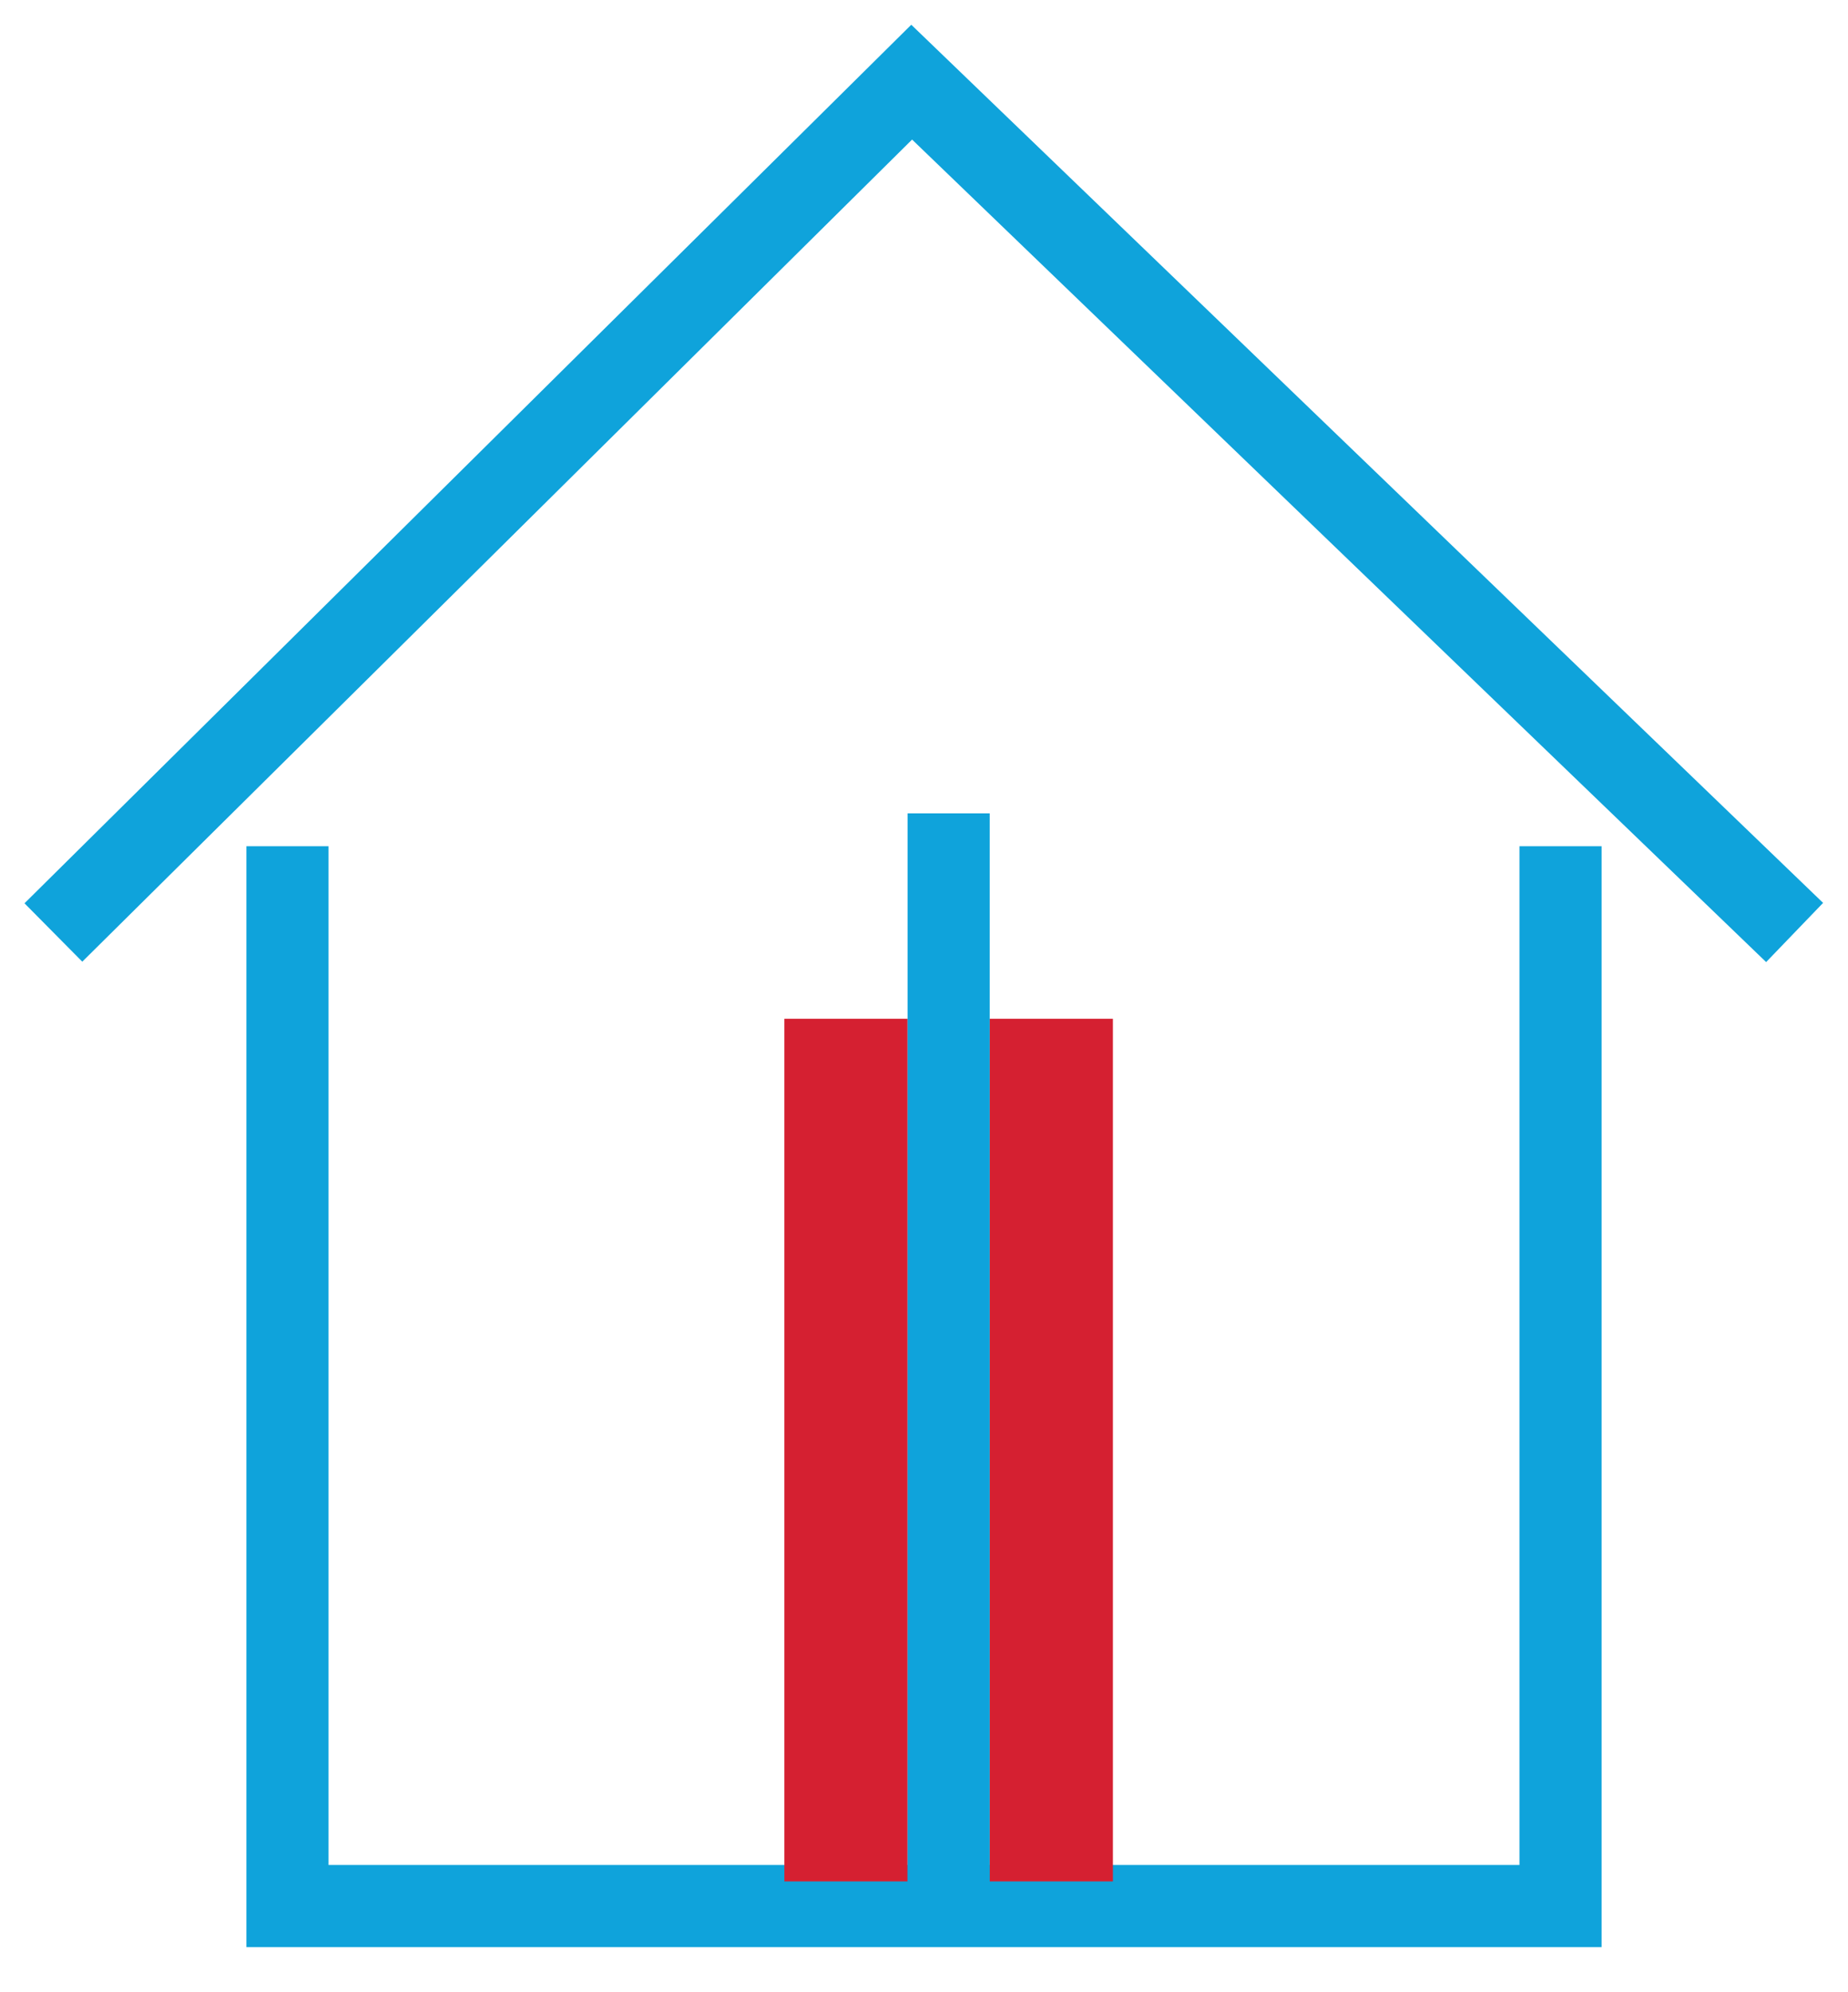 <?xml version="1.0" encoding="utf-8"?>
<!-- Generator: Adobe Illustrator 26.2.1, SVG Export Plug-In . SVG Version: 6.00 Build 0)  -->
<svg version="1.1" id="Laag_1" xmlns="http://www.w3.org/2000/svg" xmlns:xlink="http://www.w3.org/1999/xlink" x="0px" y="0px"
	 viewBox="0 0 45 48.5" style="enable-background:new 0 0 45 48.5;" xml:space="preserve">
<style type="text/css">
	.st0{fill:none;stroke:#0FA3DB;stroke-width:2;}
	.st1{fill:none;stroke:#D52031;stroke-width:3;}
</style>
<g id="Group_1115_00000026150280947315703550000015952371088143217812_" transform="translate(-201)">
	<g id="Group_2_00000099649386069538356030000014514960584480748937_" transform="translate(201)">
		<g id="Group_1_00000178186106087810042160000000689016807062805927_" transform="translate(23 22)">
			<path id="Path_2_00000008863588292994981190000017266655836685143193_" class="st0" d="M15-1.4v25.8H8.7H-16V-1.4"/>
			<path id="Path_3_00000016045241935886437980000002276425041031893921_" class="st0" d="M20.7,0.7L-0.8-20L-21.7,0.7"/>
			<path id="Path_4_00000148624370859526356680000001626374675204413102_" class="st1" d="M9.9-0.7"/>
			<path id="Path_4_00000145017611469796037540000013695054226485458620_" class="st1" d="M9.9,21"/>
			<g>
				<path id="Path_5_00000155120398657797025470000017944792438386405768_" class="st1" d="M2.6,23.8v-21"/>
			</g>
			<g>
				<path id="Path_5_00000155143874104049502130000010842021351446811067_" class="st1" d="M-2.4,23.8v-21"/>
			</g>
			<line class="st0" x1="0.1" y1="-2.2" x2="0.1" y2="23.8"/>
		</g>
	</g>
</g>
</svg>
